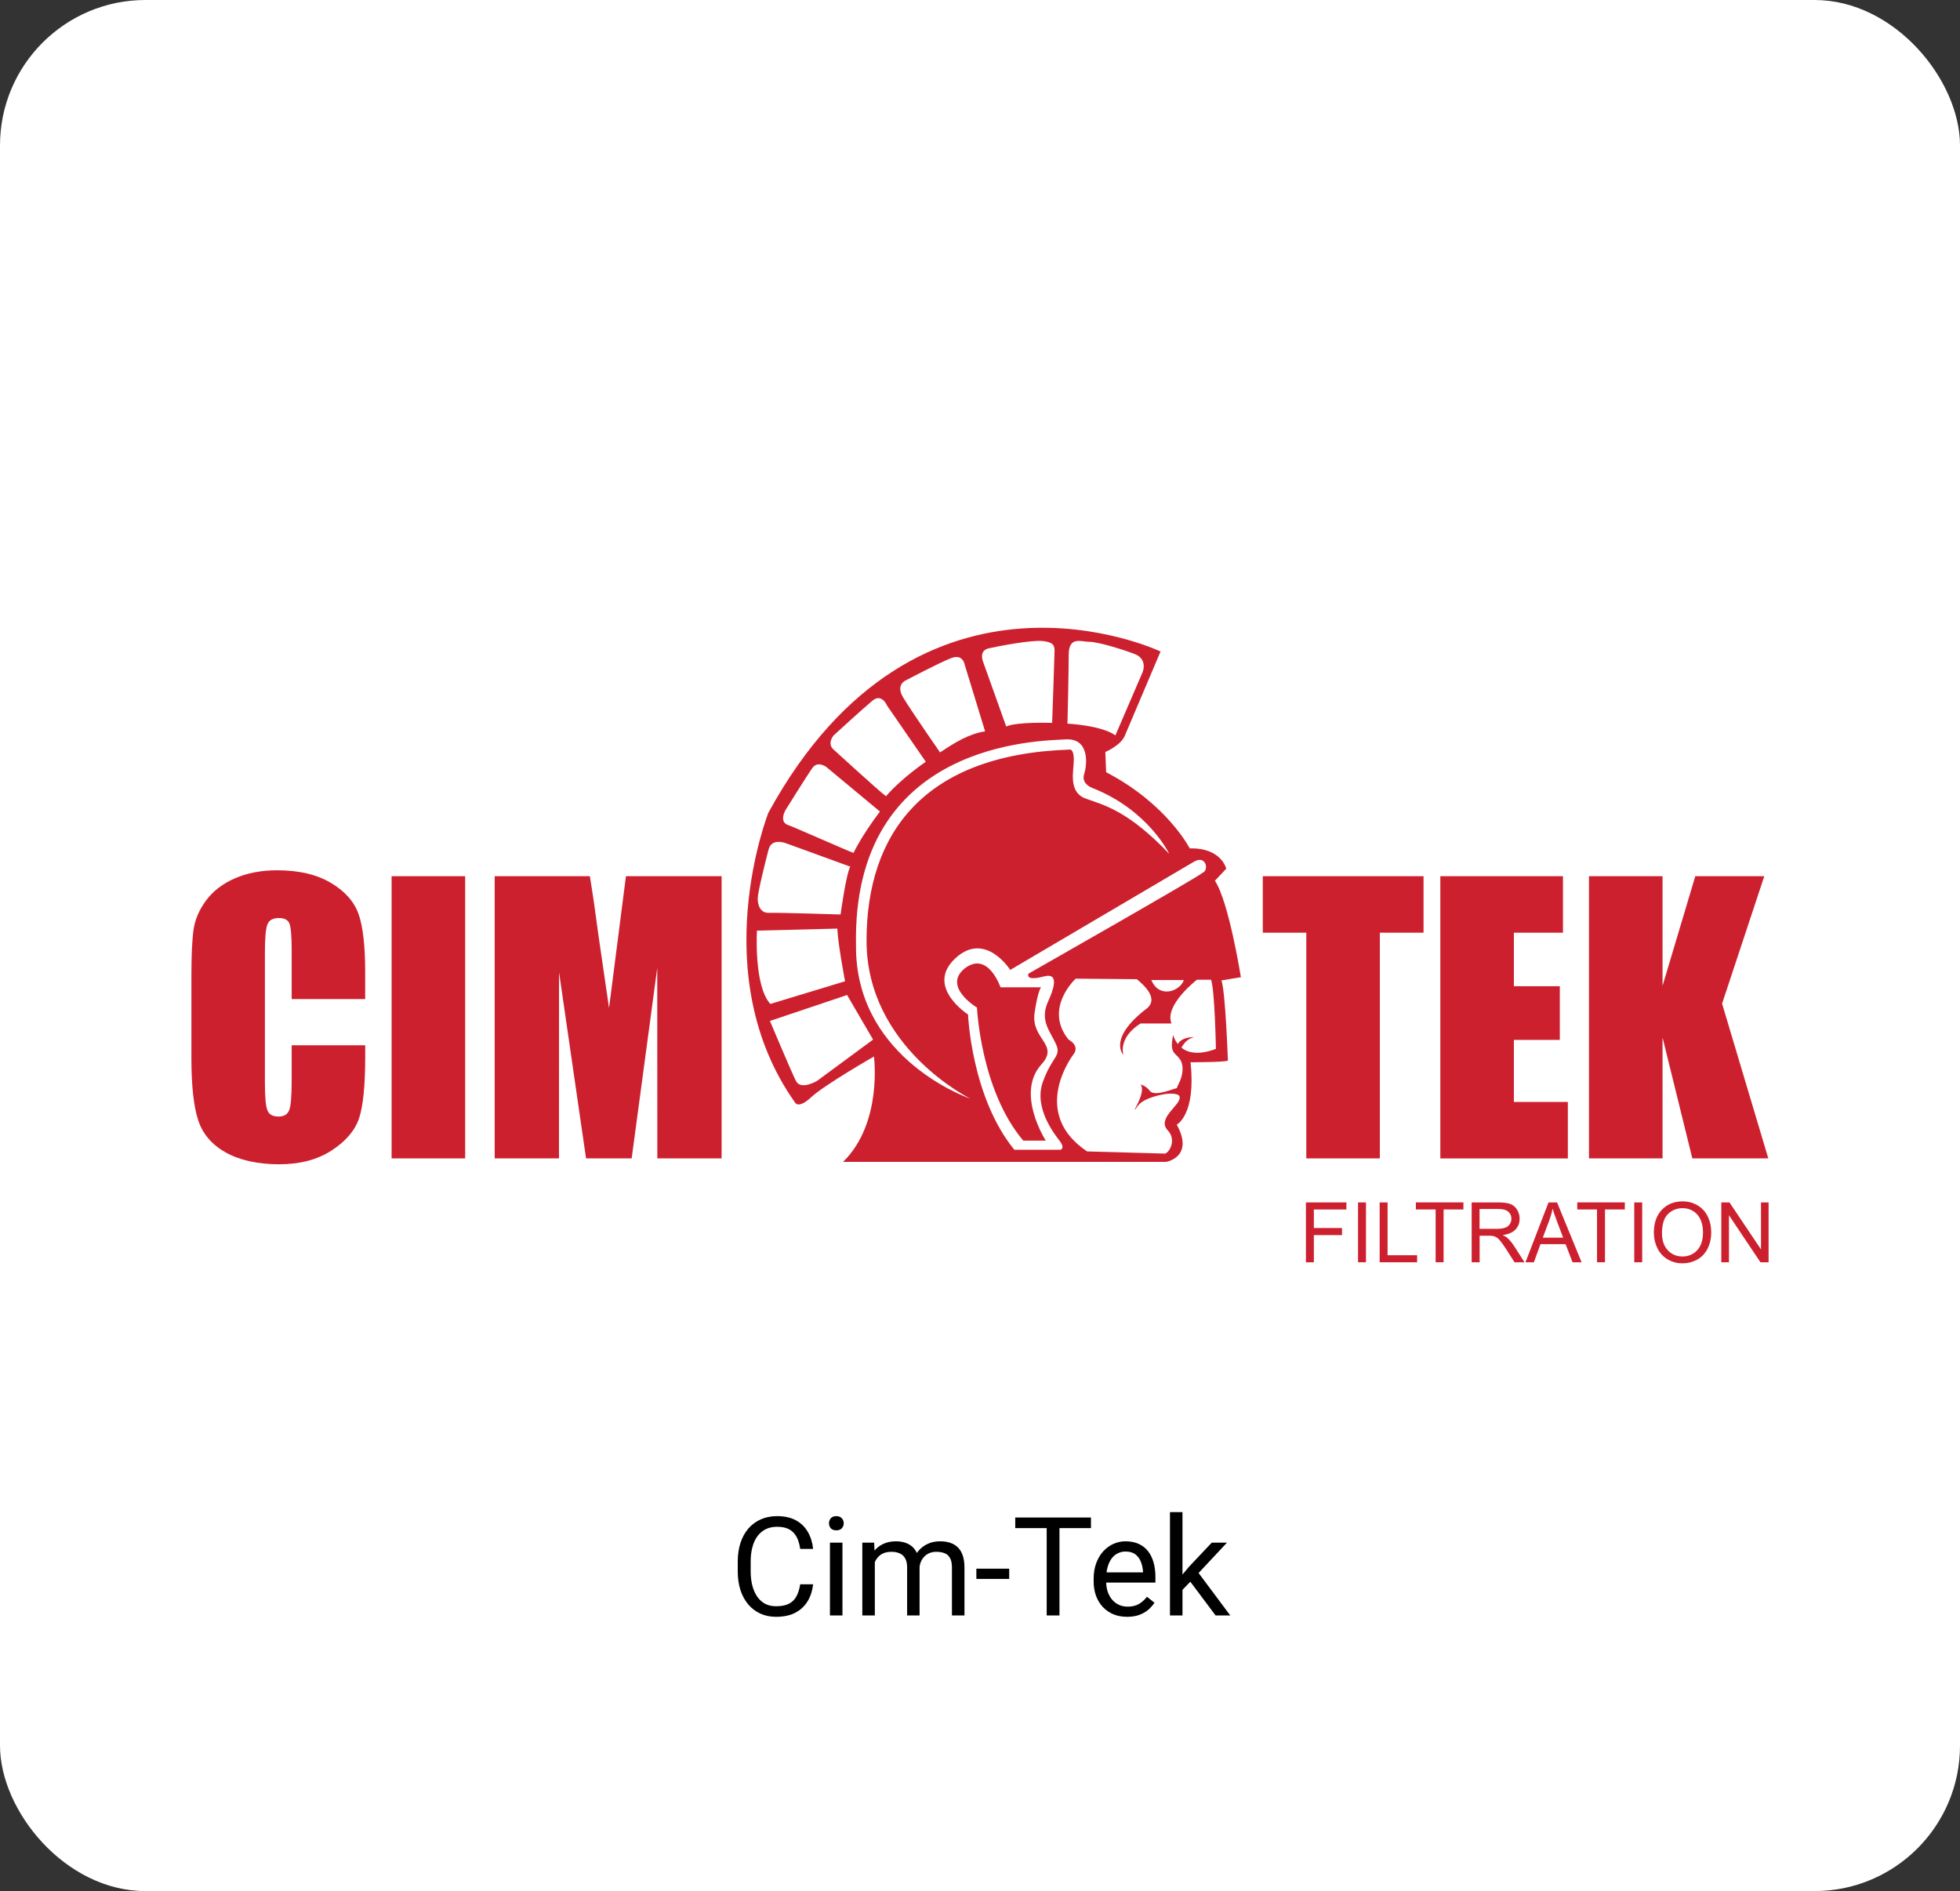 <svg width="256" height="247" viewBox="0 0 256 247" fill="none" xmlns="http://www.w3.org/2000/svg">
<rect x="0" y="0" width="256" height="247" fill="#333333" stroke="none"/>
<rect width="256" height="247" rx="19" fill="white"/>
<g clip-path="url(#clip0_421_2135)">
<path d="M47.702 130.491H38.096V124.085C38.096 122.222 37.992 121.061 37.788 120.599C37.585 120.137 37.131 119.906 36.432 119.906C35.642 119.906 35.136 120.189 34.923 120.75C34.711 121.311 34.602 122.524 34.602 124.392V141.51C34.602 143.302 34.711 144.467 34.923 145.014C35.136 145.561 35.614 145.835 36.361 145.835C37.108 145.835 37.543 145.561 37.765 145.014C37.987 144.467 38.096 143.179 38.096 141.156V136.524H47.702V137.958C47.702 141.774 47.433 144.477 46.894 146.076C46.355 147.67 45.159 149.071 43.31 150.269C41.462 151.467 39.183 152.071 36.474 152.071C33.765 152.071 31.34 151.561 29.515 150.547C27.69 149.528 26.48 148.123 25.889 146.326C25.298 144.528 25 141.821 25 138.208V127.439C25 124.783 25.09 122.793 25.274 121.462C25.459 120.132 26.002 118.854 26.905 117.627C27.808 116.396 29.066 115.429 30.669 114.727C32.271 114.024 34.12 113.67 36.2 113.67C39.027 113.67 41.363 114.217 43.206 115.307C45.045 116.396 46.256 117.76 46.833 119.387C47.409 121.014 47.698 123.552 47.698 126.991V130.491H47.702Z" fill="#CD202E"/>
<path d="M60.756 114.444V151.302H51.149V114.444H60.756Z" fill="#CD202E"/>
<path d="M94.251 114.444V151.302H85.855L85.845 126.42L82.503 151.302H76.546L73.019 126.991L73.01 151.302H64.613V114.444H77.042C77.411 116.661 77.789 119.269 78.182 122.279L79.548 131.656L81.756 114.444H94.256H94.251Z" fill="#CD202E"/>
<path d="M185.931 114.443V121.821H180.224V151.302H170.618V121.821H164.935V114.443H185.926H185.931Z" fill="#CD202E"/>
<path d="M188.125 114.443H204.142V121.821H197.731V128.811H203.731V135.825H197.731V143.929H204.78V151.307H188.125V114.448V114.443Z" fill="#CD202E"/>
<path d="M230.437 114.443L224.925 131.085L230.962 151.302H221.039L217.148 135.505V151.302H207.541V114.443H217.148V128.764L221.426 114.443H230.437Z" fill="#CD202E"/>
<path d="M170.57 164.868V157.052H175.856V157.976H171.606V160.396H175.284V161.321H171.606V164.873H170.57V164.868Z" fill="#CD202E"/>
<path d="M177.378 164.868V157.052H178.414V164.868H177.378Z" fill="#CD202E"/>
<path d="M180.201 164.868V157.052H181.236V163.948H185.094V164.873H180.196L180.201 164.868Z" fill="#CD202E"/>
<path d="M187.51 164.868V157.972H184.928V157.047H191.14V157.972H188.55V164.868H187.514H187.51Z" fill="#CD202E"/>
<path d="M192.218 164.868V157.052H195.693C196.393 157.052 196.922 157.123 197.286 157.264C197.65 157.406 197.939 157.651 198.156 158.009C198.374 158.363 198.482 158.759 198.482 159.189C198.482 159.745 198.303 160.212 197.943 160.589C197.584 160.972 197.026 161.212 196.275 161.316C196.549 161.448 196.757 161.575 196.899 161.707C197.201 161.986 197.49 162.33 197.759 162.745L199.121 164.873H197.816L196.78 163.245C196.478 162.778 196.227 162.415 196.034 162.17C195.835 161.92 195.66 161.745 195.509 161.646C195.353 161.547 195.197 161.476 195.036 161.439C194.918 161.415 194.724 161.401 194.459 161.401H193.258V164.873H192.223L192.218 164.868ZM193.254 160.5H195.48C195.953 160.5 196.327 160.453 196.591 160.354C196.861 160.255 197.064 160.099 197.201 159.882C197.338 159.665 197.409 159.434 197.409 159.179C197.409 158.811 197.277 158.505 197.007 158.269C196.738 158.033 196.312 157.91 195.731 157.91H193.249V160.495L193.254 160.5Z" fill="#CD202E"/>
<path d="M199.248 164.868L202.255 157.052H203.371L206.576 164.868H205.394L204.482 162.5H201.206L200.345 164.868H199.244H199.248ZM201.508 161.656H204.165L203.347 159.49C203.097 158.835 202.912 158.292 202.789 157.868C202.69 158.368 202.548 158.868 202.369 159.363L201.508 161.656Z" fill="#CD202E"/>
<path d="M208.591 164.868V157.972H206.009V157.047H212.221V157.972H209.631V164.868H208.595H208.591Z" fill="#CD202E"/>
<path d="M213.455 164.868V157.052H214.49V164.868H213.455Z" fill="#CD202E"/>
<path d="M216.008 161.061C216.008 159.764 216.358 158.75 217.058 158.014C217.758 157.278 218.656 156.915 219.762 156.915C220.485 156.915 221.138 157.09 221.719 157.434C222.301 157.778 222.745 158.259 223.048 158.877C223.35 159.495 223.506 160.193 223.506 160.976C223.506 161.759 223.346 162.476 223.024 163.104C222.703 163.731 222.249 164.203 221.663 164.524C221.076 164.844 220.443 165.005 219.762 165.005C219.025 165.005 218.363 164.825 217.786 164.472C217.204 164.118 216.765 163.632 216.467 163.014C216.169 162.401 216.018 161.75 216.018 161.061H216.008ZM217.077 161.075C217.077 162.019 217.332 162.759 217.838 163.302C218.344 163.844 218.982 164.113 219.748 164.113C220.514 164.113 221.171 163.84 221.677 163.292C222.183 162.745 222.433 161.967 222.433 160.962C222.433 160.325 222.325 159.769 222.112 159.297C221.899 158.825 221.582 158.453 221.166 158.193C220.75 157.934 220.287 157.802 219.767 157.802C219.034 157.802 218.401 158.052 217.871 158.557C217.342 159.061 217.077 159.901 217.077 161.075Z" fill="#CD202E"/>
<path d="M224.825 164.868V157.052H225.889L230.007 163.189V157.052H231V164.868H229.936L225.823 158.726V164.868H224.83H224.825Z" fill="#CD202E"/>
<path d="M110.108 151.759H152.317C152.317 151.759 156.028 151.123 153.698 146.891C153.698 146.891 156.241 145.623 155.499 138.745C155.499 138.745 159.952 138.745 160.378 138.533C160.378 138.533 160.061 129.434 159.532 128.057L162.075 127.632C162.075 127.632 160.487 117.684 158.681 115.042L160.165 113.457C160.165 113.457 159.527 110.707 155.395 110.811C155.395 110.811 152.426 104.99 144.474 100.863L144.37 98.217C144.37 98.217 146.384 97.373 146.913 96.099L151.58 85.094C151.58 85.094 120.084 70.071 100.36 106.151C100.36 106.151 91.982 127.311 103.858 144.028C103.858 144.028 104.284 144.873 105.981 143.288C107.678 141.703 114.146 137.995 114.146 137.995C114.146 137.995 115.313 146.674 110.118 151.75L110.108 151.759Z" fill="#CD202E"/>
<path d="M110.638 129.962L114.032 135.783L106.714 141.179C106.714 141.179 104.591 142.448 103.957 141.179C103.319 139.91 100.563 133.349 100.563 133.349L110.638 129.962Z" fill="white"/>
<path d="M110.373 128.165C110.373 128.165 109.418 123.137 109.366 121.288L98.866 121.552C98.866 121.552 98.44 128.745 100.615 131.127L110.373 128.165Z" fill="white"/>
<path d="M109.787 119.439C109.787 119.439 110.529 114.042 111.058 113.198L102.785 110.184C102.785 110.184 100.823 109.34 100.397 110.924C99.972 112.509 98.965 116.585 98.965 117.377C98.965 118.17 99.282 119.283 100.449 119.231C101.617 119.179 109.782 119.443 109.782 119.443L109.787 119.439Z" fill="white"/>
<path d="M111.484 111.396C112.652 108.962 114.931 106 114.931 106L107.929 100.179C107.929 100.179 106.813 99.335 106.128 100.283C105.437 101.236 102.577 105.839 102.577 105.839C102.577 105.839 101.731 107.321 102.894 107.745C104.062 108.17 110.794 111.184 111.484 111.396Z" fill="white"/>
<path d="M115.725 103.99C117.847 101.556 120.92 99.495 120.92 99.495L115.881 92.193C115.881 92.193 115.19 90.5 113.971 91.504C112.751 92.509 108.879 96.056 108.879 96.056C108.879 96.056 107.976 97.113 108.879 97.906C109.782 98.698 114.817 103.354 115.72 103.99H115.725Z" fill="white"/>
<path d="M122.779 98.273C124.845 96.896 126.599 95.84 128.665 95.523L126.012 86.849C126.012 86.849 125.8 85.368 124.263 85.948C122.727 86.528 118.325 88.858 118.325 88.858C118.325 88.858 116.945 89.387 117.952 91.08C118.959 92.773 122.779 98.273 122.779 98.273Z" fill="white"/>
<path d="M137.415 94.415C137.415 94.415 132.801 94.255 131.425 94.891L128.456 86.585C128.456 86.585 127.714 85 129.147 84.679C130.579 84.363 134.716 83.571 136.2 83.726C137.685 83.887 137.737 84.415 137.737 85.047C137.737 85.679 137.42 94.41 137.42 94.41L137.415 94.415Z" fill="white"/>
<path d="M139.43 94.519C139.43 94.519 143.883 94.731 145.684 96.052L149.235 87.797C149.235 87.797 149.977 86.104 148.176 85.415C146.375 84.726 143.349 83.83 142.29 83.83C141.231 83.83 139.586 83.038 139.586 85.523C139.586 88.009 139.425 94.519 139.425 94.519H139.43Z" fill="white"/>
<path d="M156.024 112.505L131.95 126.684C131.95 126.684 128.665 121.5 124.741 125.203C120.817 128.906 126.438 132.505 126.438 132.505C126.438 132.505 126.863 143.297 132.485 150.174H138.531C138.531 150.174 139.113 149.962 138.479 149.118C137.841 148.274 134.981 144.778 136.201 141.34C137.42 137.901 138.692 138.005 137.898 136.311C137.104 134.618 135.785 133.241 136.891 130.811C137.42 129.646 138.574 126.948 136.361 127.533C133.761 128.222 134.347 127.16 134.347 127.16C134.347 127.16 156.936 114.307 156.988 114.042C157.995 113.726 157.518 111.66 156.033 112.509L156.024 112.505Z" fill="white"/>
<path d="M130.678 128.958C130.678 128.958 129.033 124.09 125.96 126.524C123.095 128.906 127.605 131.604 127.605 131.604C127.605 131.604 128.083 142.424 133.652 148.981H136.593C136.593 148.981 132.588 142.792 136.035 139.009C138.408 136.401 134.626 135.755 135.132 132.288C135.557 129.377 135.978 128.953 135.978 128.953H130.674L130.678 128.958Z" fill="#CD202E"/>
<path d="M139.585 135.788C139.585 135.788 141.07 136.561 140.224 137.693C139.377 138.821 134.924 145.665 141.992 150.391L152.171 150.674C152.809 150.462 153.655 148.84 152.525 147.641C151.05 146.08 154.151 144.396 154.081 143.34C154.01 142.283 153.371 142.632 153.939 141.575C154.506 140.519 154.7 139.123 154.062 138.278C153.423 137.434 152.738 137.557 153.23 135.16C153.23 135.16 154.005 138.825 158.813 136.995C158.813 136.995 158.671 129.307 158.175 127.967H156.336C156.336 127.967 152.024 131.283 153.012 133.679H148.984C148.984 133.679 146.157 135.231 146.719 137.769C146.719 137.769 144.668 135.722 149.618 131.844C151.665 130.434 149.05 128.387 148.488 127.896L140.498 127.825C140.498 127.825 136.257 131.708 139.576 135.797L139.585 135.788Z" fill="white"/>
<path d="M150.379 128.005H154.62C154.152 129.453 151.414 130.49 150.379 128.005Z" fill="white"/>
<path d="M154.119 143.722C154.577 142.627 152.402 142.575 150.072 143.458C148.63 144.005 148.497 144.726 148.233 144.939C147.968 145.151 149.717 142.608 148.975 141.66C148.975 141.66 149.613 141.75 150.195 142.491C150.866 143.344 153.537 142.033 154.119 142.033C154.7 142.033 155.234 141.821 155.286 141.241C155.338 140.66 154.119 143.726 154.119 143.726V143.722Z" fill="#CD202E"/>
<path d="M154.133 137.269C154.133 137.269 154.577 135.773 155.981 135.457C155.981 135.457 153.849 135.354 153.636 136.939C153.546 137.618 153.891 137.764 154.133 137.269Z" fill="#CD202E"/>
<path d="M126.754 143.509C126.754 143.509 113.181 136.844 113.181 122.877C113.181 108.91 120.604 98.542 139.694 97.906C139.694 97.906 140.252 97.722 140.252 99.226C140.252 100.731 139.458 103.486 141.869 104.33C144.28 105.174 147.438 105.972 152.714 111.523C152.714 111.523 150.01 105.811 142.691 102.924C142.691 102.924 141.178 102.42 141.604 101.099C142.029 99.778 142.294 96.363 139.141 96.575C135.987 96.788 111.276 96.736 111.805 123.505C111.701 137.575 125.166 142.972 126.759 143.505L126.754 143.509Z" fill="white"/>
</g>
<path d="M104.516 206.931H106.203C106.115 207.739 105.884 208.463 105.509 209.102C105.134 209.74 104.604 210.247 103.918 210.622C103.232 210.991 102.377 211.176 101.352 211.176C100.602 211.176 99.919 211.035 99.304 210.754C98.694 210.473 98.17 210.074 97.731 209.559C97.291 209.037 96.951 208.413 96.711 207.687C96.477 206.954 96.359 206.14 96.359 205.243V203.969C96.359 203.072 96.477 202.261 96.711 201.534C96.951 200.802 97.294 200.175 97.739 199.653C98.19 199.132 98.732 198.73 99.365 198.449C99.998 198.168 100.71 198.027 101.501 198.027C102.468 198.027 103.285 198.209 103.953 198.572C104.621 198.936 105.14 199.439 105.509 200.084C105.884 200.723 106.115 201.464 106.203 202.308H104.516C104.434 201.71 104.281 201.197 104.059 200.77C103.836 200.336 103.52 200.002 103.109 199.768C102.699 199.533 102.163 199.416 101.501 199.416C100.933 199.416 100.432 199.524 99.998 199.741C99.57 199.958 99.21 200.266 98.917 200.664C98.63 201.062 98.413 201.54 98.267 202.097C98.12 202.653 98.047 203.271 98.047 203.951V205.243C98.047 205.87 98.111 206.459 98.24 207.01C98.375 207.561 98.577 208.044 98.847 208.46C99.116 208.876 99.459 209.204 99.875 209.444C100.291 209.679 100.783 209.796 101.352 209.796C102.072 209.796 102.646 209.682 103.074 209.453C103.502 209.225 103.824 208.896 104.041 208.469C104.264 208.041 104.422 207.528 104.516 206.931ZM110.035 201.49V211H108.4V201.49H110.035ZM108.277 198.968C108.277 198.704 108.356 198.481 108.515 198.3C108.679 198.118 108.919 198.027 109.235 198.027C109.546 198.027 109.783 198.118 109.947 198.3C110.117 198.481 110.202 198.704 110.202 198.968C110.202 199.22 110.117 199.437 109.947 199.618C109.783 199.794 109.546 199.882 109.235 199.882C108.919 199.882 108.679 199.794 108.515 199.618C108.356 199.437 108.277 199.22 108.277 198.968ZM114.263 203.38V211H112.628V201.49H114.175L114.263 203.38ZM113.929 205.885L113.173 205.858C113.179 205.208 113.264 204.607 113.428 204.057C113.592 203.5 113.835 203.017 114.157 202.606C114.479 202.196 114.881 201.88 115.361 201.657C115.842 201.429 116.398 201.314 117.031 201.314C117.477 201.314 117.887 201.379 118.262 201.508C118.637 201.631 118.962 201.827 119.237 202.097C119.513 202.366 119.727 202.712 119.879 203.134C120.031 203.556 120.107 204.065 120.107 204.663V211H118.481V204.742C118.481 204.244 118.396 203.846 118.227 203.547C118.062 203.248 117.828 203.031 117.523 202.896C117.219 202.756 116.861 202.686 116.451 202.686C115.971 202.686 115.569 202.771 115.247 202.94C114.925 203.11 114.667 203.345 114.474 203.644C114.28 203.942 114.14 204.285 114.052 204.672C113.97 205.053 113.929 205.457 113.929 205.885ZM120.09 204.988L119 205.322C119.006 204.801 119.091 204.3 119.255 203.819C119.425 203.339 119.668 202.911 119.984 202.536C120.307 202.161 120.702 201.865 121.171 201.648C121.64 201.426 122.176 201.314 122.779 201.314C123.289 201.314 123.74 201.382 124.133 201.517C124.531 201.651 124.865 201.859 125.135 202.141C125.41 202.416 125.618 202.771 125.759 203.204C125.899 203.638 125.97 204.153 125.97 204.751V211H124.335V204.733C124.335 204.2 124.25 203.787 124.08 203.494C123.916 203.195 123.682 202.987 123.377 202.87C123.078 202.747 122.721 202.686 122.305 202.686C121.947 202.686 121.631 202.747 121.355 202.87C121.08 202.993 120.849 203.163 120.661 203.38C120.474 203.591 120.33 203.834 120.23 204.109C120.137 204.385 120.09 204.678 120.09 204.988ZM131.814 204.892V206.228H127.525V204.892H131.814ZM138.38 198.203V211H136.71V198.203H138.38ZM142.493 198.203V199.592H132.605V198.203H142.493ZM147.213 211.176C146.551 211.176 145.95 211.064 145.411 210.842C144.878 210.613 144.418 210.294 144.031 209.884C143.65 209.474 143.357 208.987 143.152 208.425C142.947 207.862 142.845 207.247 142.845 206.579V206.21C142.845 205.437 142.959 204.748 143.188 204.145C143.416 203.535 143.727 203.02 144.119 202.598C144.512 202.176 144.957 201.856 145.455 201.64C145.953 201.423 146.469 201.314 147.002 201.314C147.682 201.314 148.268 201.432 148.76 201.666C149.258 201.9 149.665 202.229 149.981 202.65C150.298 203.066 150.532 203.559 150.685 204.127C150.837 204.689 150.913 205.305 150.913 205.973V206.702H143.812V205.375H149.287V205.252C149.264 204.83 149.176 204.42 149.023 204.021C148.877 203.623 148.643 203.295 148.32 203.037C147.998 202.779 147.559 202.65 147.002 202.65C146.633 202.65 146.293 202.729 145.982 202.888C145.672 203.04 145.405 203.269 145.183 203.573C144.96 203.878 144.787 204.25 144.664 204.689C144.541 205.129 144.479 205.636 144.479 206.21V206.579C144.479 207.03 144.541 207.455 144.664 207.854C144.793 208.246 144.978 208.592 145.218 208.891C145.464 209.189 145.76 209.424 146.105 209.594C146.457 209.764 146.855 209.849 147.301 209.849C147.875 209.849 148.361 209.731 148.76 209.497C149.158 209.263 149.507 208.949 149.806 208.557L150.79 209.339C150.585 209.649 150.324 209.945 150.008 210.227C149.691 210.508 149.302 210.736 148.839 210.912C148.382 211.088 147.84 211.176 147.213 211.176ZM154.446 197.5V211H152.812V197.5H154.446ZM160.256 201.49L156.107 205.929L153.787 208.337L153.655 206.605L155.316 204.619L158.27 201.49H160.256ZM158.771 211L155.378 206.465L156.222 205.015L160.687 211H158.771Z" fill="black"/>
<defs>
<clipPath id="clip0_421_2135">
<rect width="206" height="83" fill="white" transform="translate(25 82)"/>
</clipPath>
</defs>
</svg>
